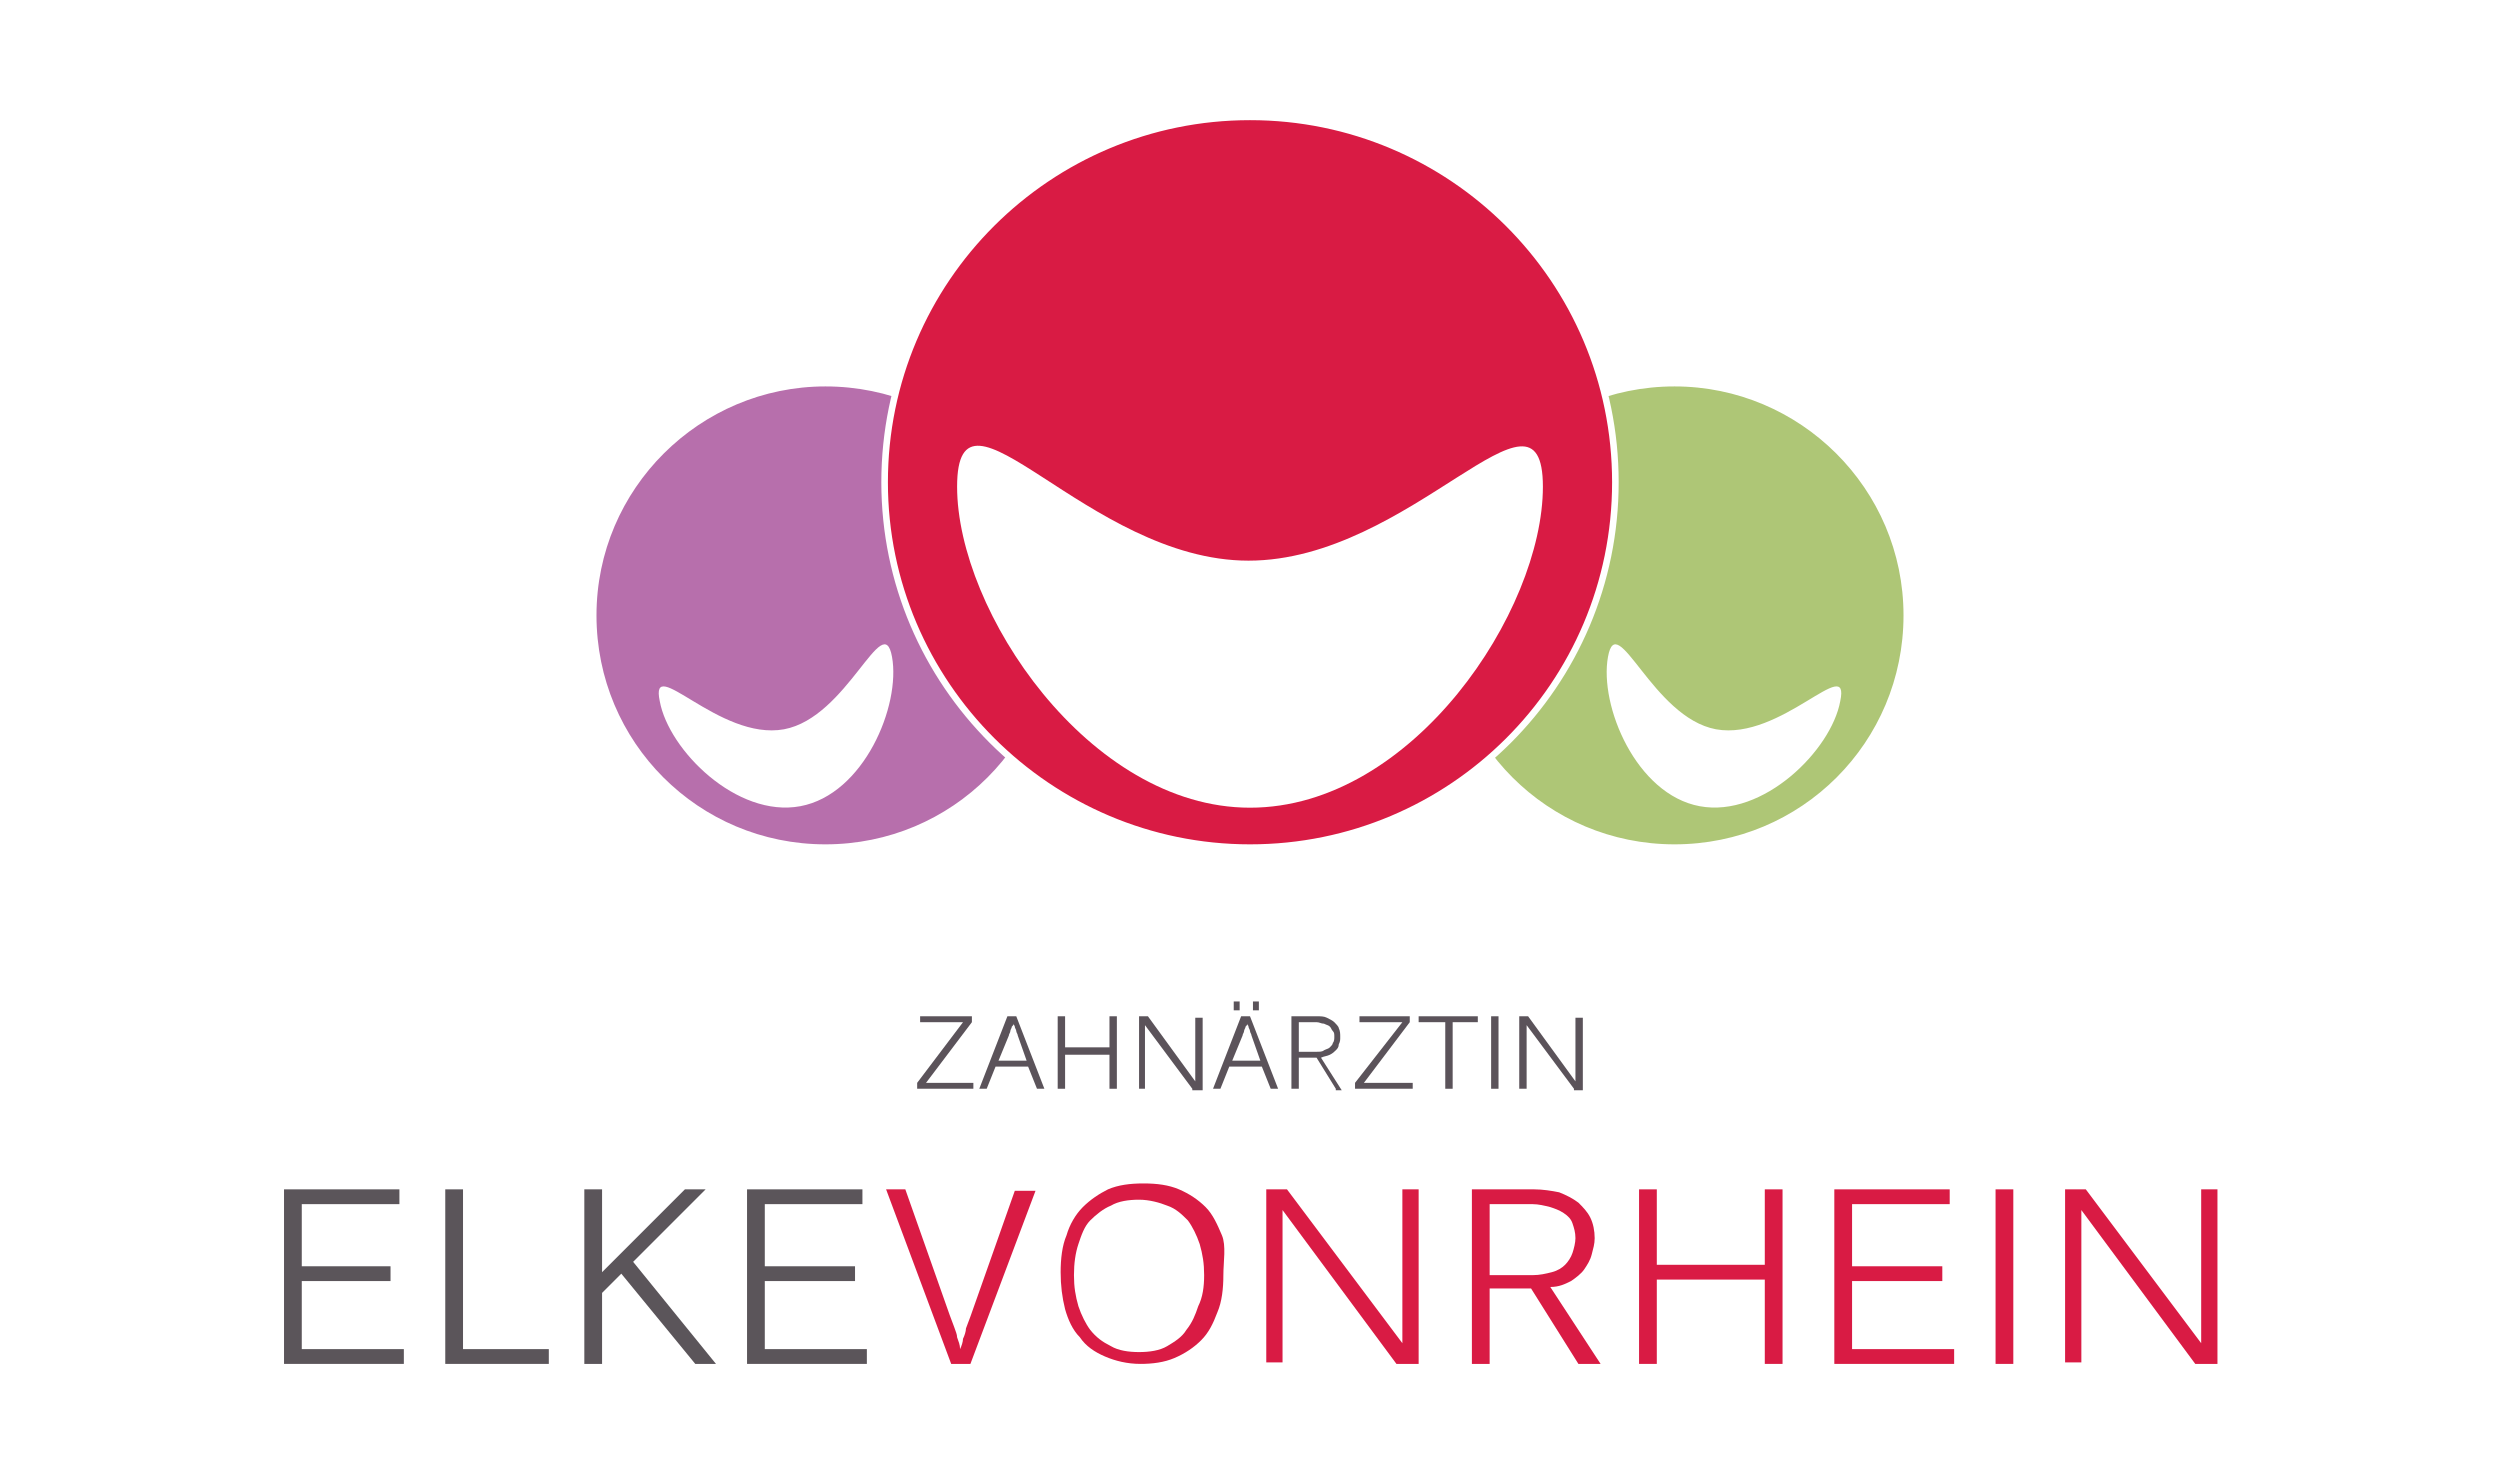 <?xml version="1.0" encoding="utf-8"?>
<!-- Generator: Adobe Illustrator 23.0.4, SVG Export Plug-In . SVG Version: 6.00 Build 0)  -->
<svg version="1.1" id="Ebene_1" xmlns="http://www.w3.org/2000/svg" xmlns:xlink="http://www.w3.org/1999/xlink" x="0px" y="0px"
	 viewBox="0 0 169 100" style="enable-background:new 0 0 169 100;" xml:space="preserve">
<style type="text/css">
	.st0{fill:#FFFFFF;}
	.st1{fill:#5B555A;}
	.st2{fill:#D91B44;}
	.st3{fill:#B76FAC;}
	.st4{fill:none;stroke:#FFFFFF;stroke-width:0.445;stroke-miterlimit:10;}
	.st5{fill:#AEC676;}
	.st6{clip-path:url(#SVGID_2_);fill:none;stroke:#FFFFFF;stroke-width:0.445;stroke-miterlimit:10;}
	.st7{fill:#5B535A;}
</style>
<rect class="st0" width="169" height="100"/>
<g>
	<polygon class="st1" points="19.2,92.2 19.2,80.4 27,80.4 27,81.4 20.4,81.4 20.4,85.6 26.4,85.6 26.4,86.6 20.4,86.6 20.4,91.2 
		27.3,91.2 27.3,92.2 19.2,92.2 	"/>
	<polygon class="st1" points="30.1,92.2 30.1,80.4 31.3,80.4 31.3,91.2 37.1,91.2 37.1,92.2 30.1,92.2 	"/>
	<polygon class="st1" points="47,92.2 42,86.1 40.7,87.4 40.7,92.2 39.5,92.2 39.5,80.4 40.7,80.4 40.7,86 46.3,80.4 47.7,80.4 
		42.8,85.3 48.4,92.2 47,92.2 	"/>
	<polygon class="st1" points="50.5,92.2 50.5,80.4 58.3,80.4 58.3,81.4 51.7,81.4 51.7,85.6 57.8,85.6 57.8,86.6 51.7,86.6 
		51.7,91.2 58.6,91.2 58.6,92.2 50.5,92.2 	"/>
	<path class="st2" d="M65.6,92.2h-1.3l-4.4-11.8h1.3l3,8.5c0.1,0.3,0.2,0.5,0.3,0.8c0.1,0.3,0.2,0.5,0.2,0.7
		c0.1,0.3,0.2,0.5,0.2,0.8c0.1-0.2,0.2-0.5,0.2-0.7c0.1-0.2,0.2-0.5,0.2-0.7c0.1-0.3,0.2-0.5,0.3-0.8l3-8.5H70L65.6,92.2L65.6,92.2z
		"/>
	<path class="st2" d="M81.4,86.2c0-0.8-0.1-1.4-0.3-2.1c-0.2-0.6-0.5-1.2-0.8-1.6c-0.4-0.4-0.8-0.8-1.4-1c-0.5-0.2-1.2-0.4-1.9-0.4
		c-0.7,0-1.4,0.1-1.9,0.4c-0.5,0.2-1,0.6-1.4,1c-0.4,0.4-0.6,1-0.8,1.6c-0.2,0.6-0.3,1.3-0.3,2.1c0,0.8,0.1,1.4,0.3,2.1
		c0.2,0.6,0.5,1.2,0.8,1.6c0.4,0.5,0.8,0.8,1.4,1.1c0.5,0.3,1.2,0.4,1.9,0.4c0.7,0,1.4-0.1,1.9-0.4c0.5-0.3,1-0.6,1.3-1.1
		c0.4-0.5,0.6-1,0.8-1.6C81.3,87.7,81.4,87,81.4,86.2L81.4,86.2z M82.7,86.2c0,0.9-0.1,1.8-0.4,2.5c-0.3,0.8-0.6,1.4-1.1,1.9
		c-0.5,0.5-1.1,0.9-1.8,1.2c-0.7,0.3-1.5,0.4-2.3,0.4c-0.9,0-1.7-0.2-2.4-0.5c-0.7-0.3-1.3-0.7-1.7-1.3c-0.5-0.5-0.8-1.2-1-1.9
		c-0.2-0.8-0.3-1.6-0.3-2.5c0-0.9,0.1-1.8,0.4-2.5c0.2-0.7,0.6-1.4,1.1-1.9c0.5-0.5,1.1-0.9,1.7-1.2c0.7-0.3,1.5-0.4,2.4-0.4
		c0.9,0,1.7,0.1,2.4,0.4c0.7,0.3,1.3,0.7,1.8,1.2c0.5,0.5,0.8,1.2,1.1,1.9S82.7,85.3,82.7,86.2L82.7,86.2z"/>
	<path class="st2" d="M94.4,92.2l-7.7-10.4c0,0.2,0,0.5,0,0.7c0,0.2,0,0.4,0,0.7c0,0.2,0,0.5,0,0.7v8.2h-1.1V80.4h1.4l7.8,10.4
		c0-0.2,0-0.5,0-0.7c0-0.2,0-0.5,0-0.7c0-0.3,0-0.6,0-0.8v-8.2h1.1v11.8H94.4L94.4,92.2z"/>
	<path class="st2" d="M106.5,83.7c0-0.4-0.1-0.7-0.2-1c-0.1-0.3-0.3-0.5-0.6-0.7c-0.3-0.2-0.6-0.3-0.9-0.4c-0.4-0.1-0.8-0.2-1.2-0.2
		h-2.9v4.8h2.9c0.5,0,0.9-0.1,1.3-0.2c0.4-0.1,0.7-0.3,0.9-0.5c0.2-0.2,0.4-0.5,0.5-0.8C106.4,84.4,106.5,84,106.5,83.7L106.5,83.7z
		 M106.7,92.2l-3.2-5.1h-2.8v5.1h-1.2V80.4h4.2c0.6,0,1.2,0.1,1.7,0.2c0.5,0.2,0.9,0.4,1.3,0.7c0.3,0.3,0.6,0.6,0.8,1
		c0.2,0.4,0.3,0.9,0.3,1.4c0,0.4-0.1,0.7-0.2,1.1c-0.1,0.4-0.3,0.7-0.5,1c-0.2,0.3-0.6,0.6-0.9,0.8c-0.4,0.2-0.8,0.4-1.4,0.4
		l3.4,5.2H106.7L106.7,92.2z"/>
	<polygon class="st2" points="119.3,92.2 119.3,86.5 112,86.5 112,92.2 110.8,92.2 110.8,80.4 112,80.4 112,85.5 119.3,85.5 
		119.3,80.4 120.5,80.4 120.5,92.2 119.3,92.2 	"/>
	<polygon class="st2" points="124,92.2 124,80.4 131.8,80.4 131.8,81.4 125.2,81.4 125.2,85.6 131.3,85.6 131.3,86.6 125.2,86.6 
		125.2,91.2 132.1,91.2 132.1,92.2 124,92.2 	"/>
	<polygon class="st2" points="134.9,92.2 134.9,80.4 136.1,80.4 136.1,92.2 134.9,92.2 	"/>
	<path class="st2" d="M148.4,92.2l-7.7-10.4c0,0.2,0,0.5,0,0.7c0,0.2,0,0.4,0,0.7c0,0.2,0,0.5,0,0.7v8.2h-1.1V80.4h1.4l7.8,10.4
		c0-0.2,0-0.5,0-0.7c0-0.2,0-0.5,0-0.7c0-0.3,0-0.6,0-0.8v-8.2h1.1v11.8H148.4L148.4,92.2z"/>
	<path class="st3" d="M40.1,41.6c0,8.7,7,15.7,15.7,15.7c8.7,0,15.7-7,15.7-15.7c0-8.7-7-15.7-15.7-15.7
		C47.2,25.9,40.1,32.9,40.1,41.6L40.1,41.6z"/>
	<path class="st4" d="M40.1,41.6c0,8.7,7,15.7,15.7,15.7c8.7,0,15.7-7,15.7-15.7c0-8.7-7-15.7-15.7-15.7
		C47.2,25.9,40.1,32.9,40.1,41.6L40.1,41.6z"/>
	<path class="st0" d="M44.6,47.4c0.6,3.3,5.2,7.9,9.5,7.1c4.3-0.8,6.8-6.8,6.2-10.1c-0.6-3.3-3,4.1-7.3,4.9
		C48.6,50.1,43.9,44.1,44.6,47.4L44.6,47.4z"/>
	<path class="st5" d="M128.9,41.6c0,8.7-7,15.7-15.7,15.7c-8.7,0-15.7-7-15.7-15.7c0-8.7,7-15.7,15.7-15.7
		C121.8,25.9,128.9,32.9,128.9,41.6L128.9,41.6z"/>
	<path class="st4" d="M128.9,41.6c0,8.7-7,15.7-15.7,15.7c-8.7,0-15.7-7-15.7-15.7c0-8.7,7-15.7,15.7-15.7
		C121.8,25.9,128.9,32.9,128.9,41.6L128.9,41.6z"/>
	<path class="st0" d="M124.4,47.4c-0.6,3.3-5.2,7.9-9.5,7.1c-4.3-0.8-6.8-6.8-6.2-10.1c0.6-3.3,3,4.1,7.3,4.9
		C120.4,50.1,125.1,44.1,124.4,47.4L124.4,47.4z"/>
	<path class="st2" d="M109.2,32.6c0,13.7-11.1,24.7-24.7,24.7S59.8,46.2,59.8,32.6c0-13.7,11.1-24.7,24.7-24.7
		S109.2,18.9,109.2,32.6L109.2,32.6z"/>
	<g>
		<defs>
			<rect id="SVGID_1_" x="19.2" y="7.6" width="130.7" height="84.7"/>
		</defs>
		<clipPath id="SVGID_2_">
			<use xlink:href="#SVGID_1_"  style="overflow:visible;"/>
		</clipPath>
		<path class="st6" d="M109.2,32.6c0,13.7-11.1,24.7-24.7,24.7S59.8,46.2,59.8,32.6c0-13.7,11.1-24.7,24.7-24.7
			S109.2,18.9,109.2,32.6L109.2,32.6z"/>
	</g>
	<path class="st0" d="M104.3,32.9c0,8.4-8.8,21.7-19.8,21.7c-10.9,0-19.8-13.3-19.8-21.7c0-8.4,8.8,5,19.7,5
		C95.4,37.9,104.3,24.6,104.3,32.9L104.3,32.9z"/>
	<polygon class="st7" points="65.8,73.6 62,73.6 62,73.2 65.1,69.1 62.2,69.1 62.2,68.7 65.7,68.7 65.7,69.1 62.6,73.2 65.8,73.2 
		65.8,73.6 	"/>
	<path class="st7" d="M68.8,70c0-0.1-0.1-0.2-0.1-0.3c0-0.1-0.1-0.2-0.1-0.3c0-0.1-0.1-0.1-0.1-0.2c0-0.1,0-0.1,0-0.1c0,0,0,0,0,0.1
		c0,0.1,0,0.1-0.1,0.2c0,0.1-0.1,0.2-0.1,0.3c0,0.1-0.1,0.2-0.1,0.3l-0.7,1.7h1.9L68.8,70L68.8,70z M70.1,73.6l-0.6-1.5h-2.2
		l-0.6,1.5h-0.5l1.9-4.9h0.6l1.9,4.9H70.1L70.1,73.6z"/>
	<polygon class="st7" points="75,73.6 75,71.3 72,71.3 72,73.6 71.5,73.6 71.5,68.7 72,68.7 72,70.8 75,70.8 75,68.7 75.5,68.7 
		75.5,73.6 75,73.6 	"/>
	<path class="st7" d="M80.6,73.6l-3.2-4.3c0,0.1,0,0.2,0,0.3c0,0.1,0,0.2,0,0.3c0,0.1,0,0.2,0,0.3v3.4H77v-4.9h0.6l3.2,4.4
		c0-0.1,0-0.2,0-0.3c0-0.1,0-0.2,0-0.3c0-0.1,0-0.2,0-0.3v-3.4h0.5v4.9H80.6L80.6,73.6z"/>
	<path class="st7" d="M84.7,68.3v-0.6h0.4v0.6H84.7L84.7,68.3z M83.4,68.3v-0.6h0.4v0.6H83.4L83.4,68.3z M84.6,70
		c0-0.1-0.1-0.2-0.1-0.3c0-0.1-0.1-0.2-0.1-0.3c0-0.1-0.1-0.1-0.1-0.2c0-0.1,0-0.1,0-0.1c0,0,0,0,0,0.1c0,0.1,0,0.1-0.1,0.2
		c0,0.1-0.1,0.2-0.1,0.3c0,0.1-0.1,0.2-0.1,0.3l-0.7,1.7h1.9L84.6,70L84.6,70z M85.9,73.6l-0.6-1.5h-2.2l-0.6,1.5h-0.5l1.9-4.9h0.6
		l1.9,4.9H85.9L85.9,73.6z"/>
	<path class="st7" d="M90.2,70.1c0-0.2,0-0.3-0.1-0.4c-0.1-0.1-0.1-0.2-0.2-0.3c-0.1-0.1-0.2-0.1-0.4-0.2c-0.2,0-0.3-0.1-0.5-0.1
		h-1.2v2H89c0.2,0,0.4,0,0.5-0.1c0.2-0.1,0.3-0.1,0.4-0.2c0.1-0.1,0.2-0.2,0.2-0.3C90.2,70.4,90.2,70.2,90.2,70.1L90.2,70.1z
		 M90.3,73.6L89,71.5h-1.2v2.1h-0.5v-4.9H89c0.3,0,0.5,0,0.7,0.1c0.2,0.1,0.4,0.2,0.5,0.3c0.1,0.1,0.3,0.3,0.3,0.4
		c0.1,0.2,0.1,0.4,0.1,0.6c0,0.2,0,0.3-0.1,0.5c0,0.2-0.1,0.3-0.2,0.4c-0.1,0.1-0.2,0.2-0.4,0.3c-0.2,0.1-0.4,0.1-0.6,0.2l1.4,2.2
		H90.3L90.3,73.6z"/>
	<polygon class="st7" points="95.5,73.6 91.6,73.6 91.6,73.2 94.8,69.1 91.9,69.1 91.9,68.7 95.3,68.7 95.3,69.1 92.2,73.2 
		95.5,73.2 95.5,73.6 	"/>
	<polygon class="st7" points="98.2,69.1 98.2,73.6 97.7,73.6 97.7,69.1 95.9,69.1 95.9,68.7 99.9,68.7 99.9,69.1 98.2,69.1 	"/>
	<polygon class="st7" points="100.8,73.6 100.8,68.7 101.3,68.7 101.3,73.6 100.8,73.6 	"/>
	<path class="st7" d="M106.4,73.6l-3.2-4.3c0,0.1,0,0.2,0,0.3c0,0.1,0,0.2,0,0.3c0,0.1,0,0.2,0,0.3v3.4h-0.5v-4.9h0.6l3.2,4.4
		c0-0.1,0-0.2,0-0.3c0-0.1,0-0.2,0-0.3c0-0.1,0-0.2,0-0.3v-3.4h0.5v4.9H106.4L106.4,73.6z"/>
</g>
</svg>
